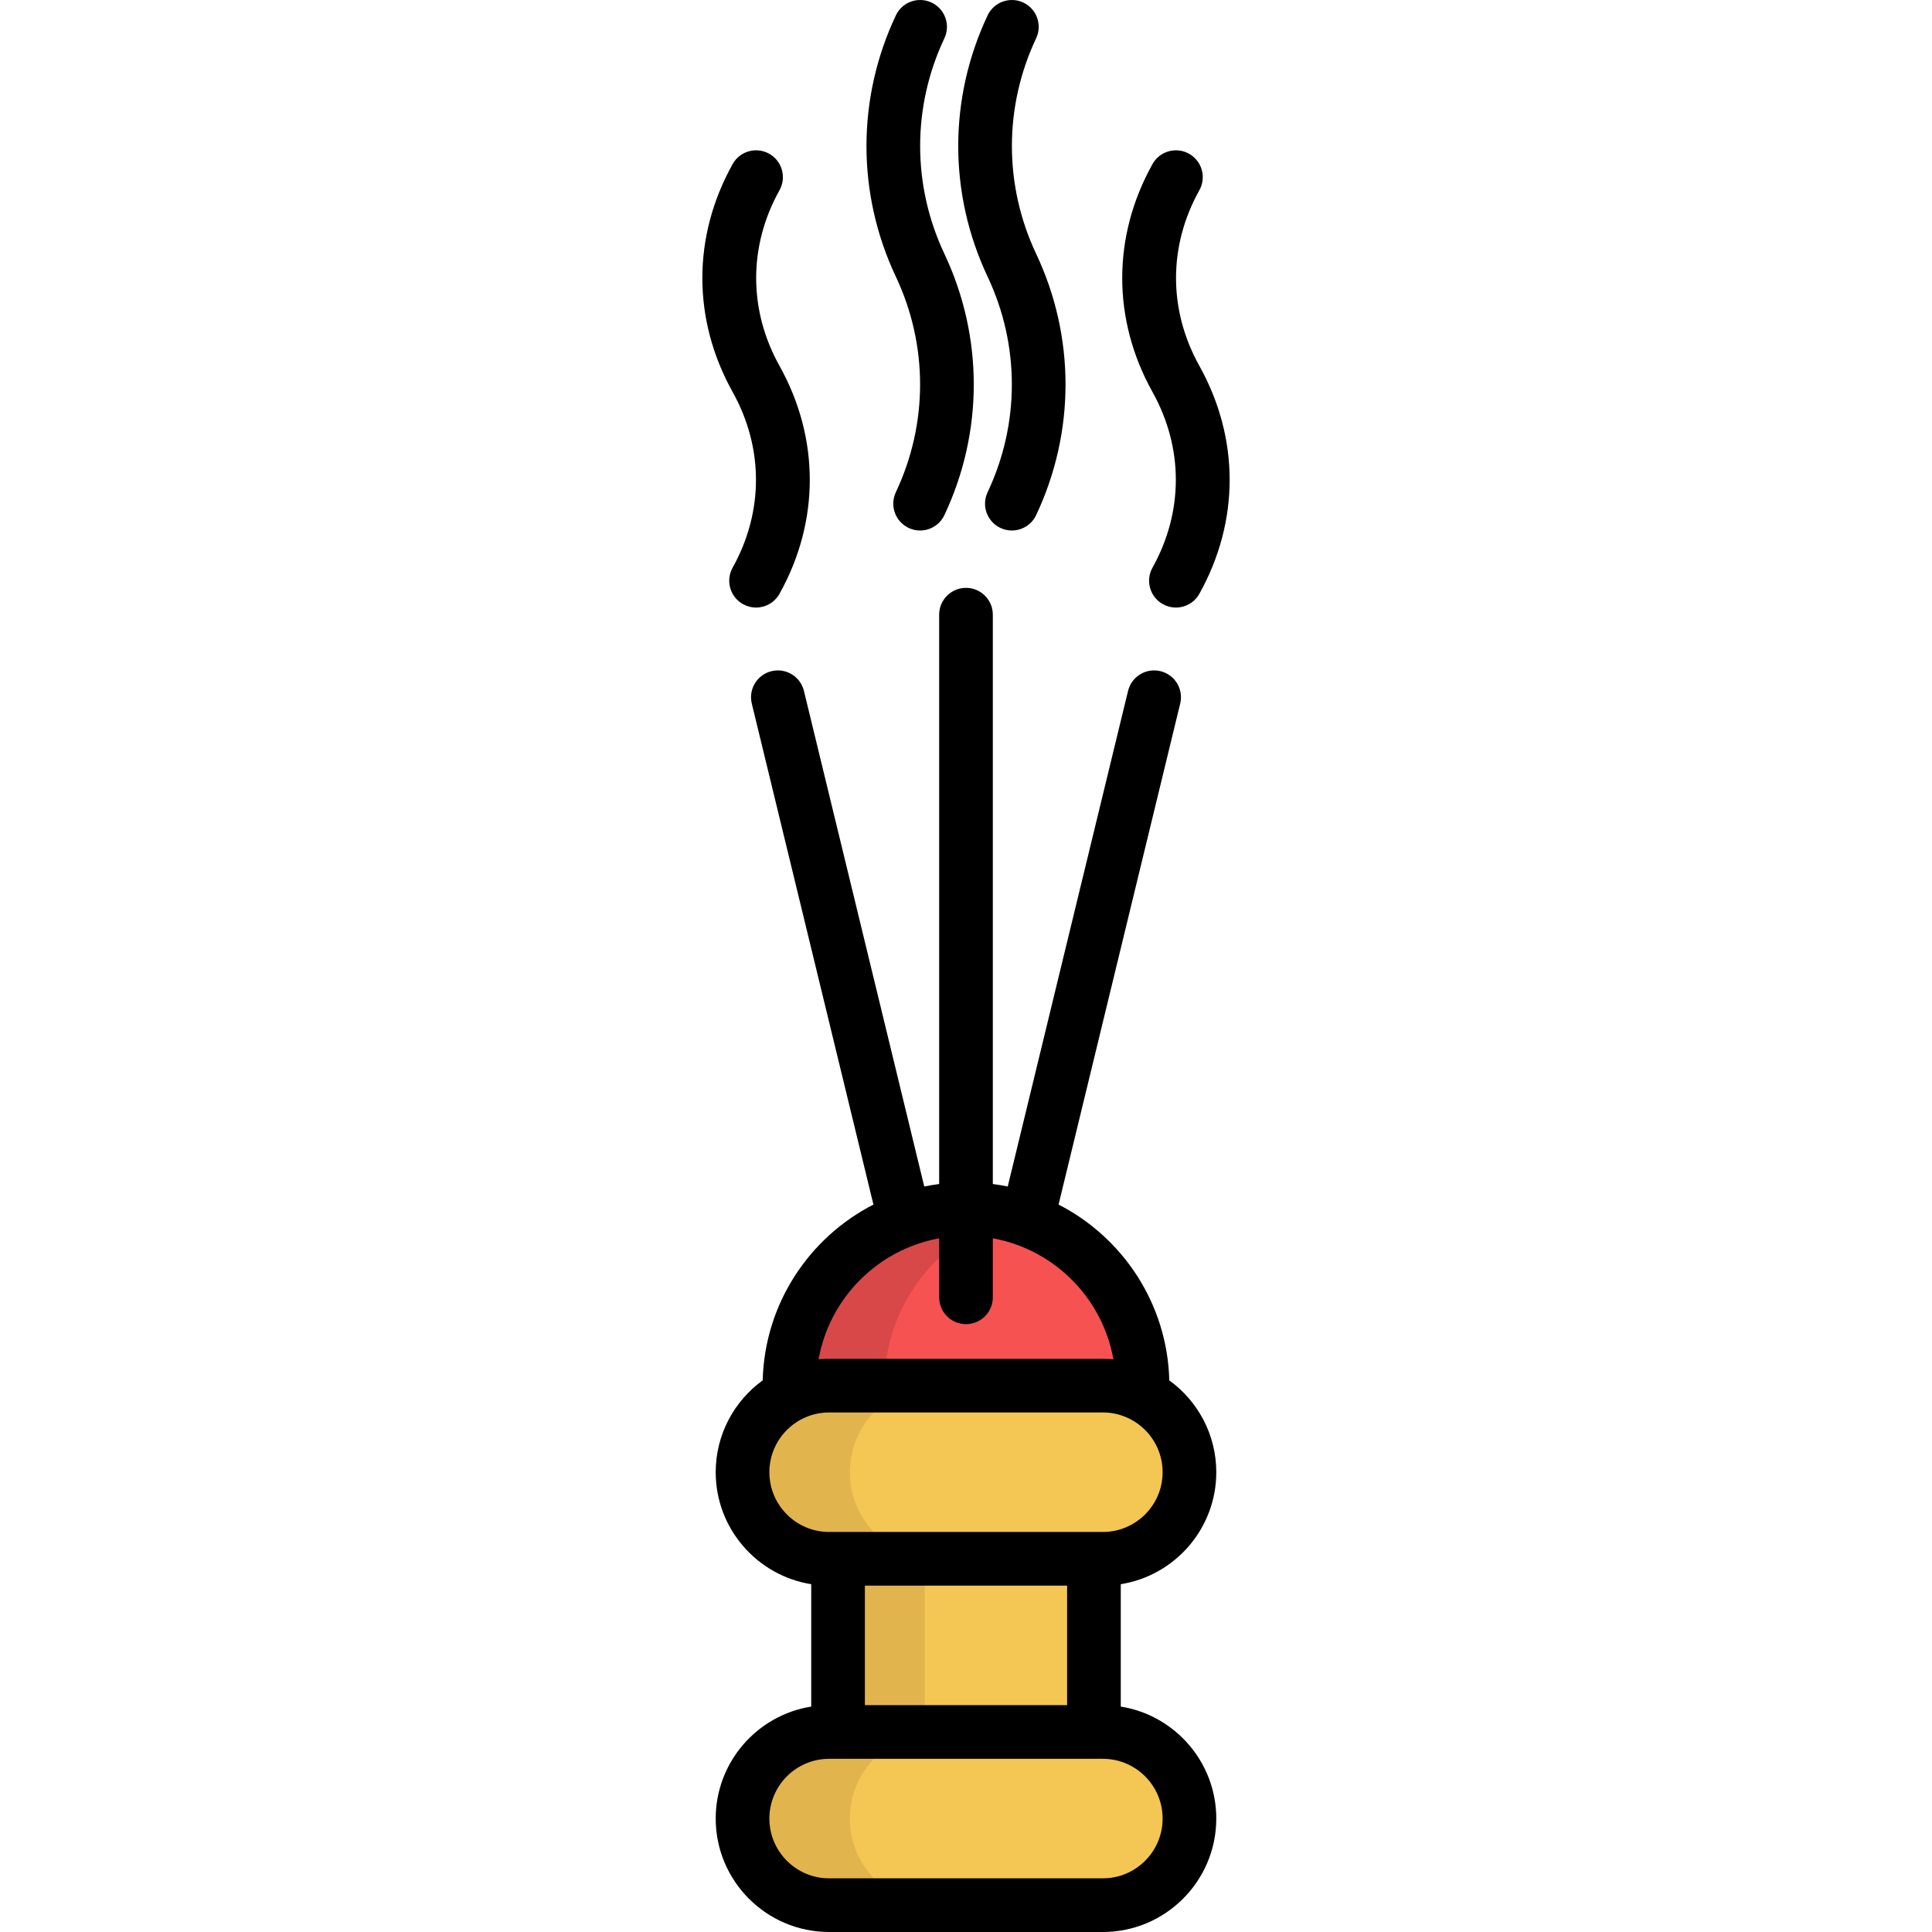 <?xml version="1.0" encoding="iso-8859-1"?>
<!-- Uploaded to: SVG Repo, www.svgrepo.com, Generator: SVG Repo Mixer Tools -->
<svg height="800px" width="800px" version="1.1" id="Layer_1" xmlns="http://www.w3.org/2000/svg" xmlns:xlink="http://www.w3.org/1999/xlink" 
	 viewBox="0 0 511.998 511.998" xml:space="preserve">
<path style="fill:#F4C653;" d="M292.271,413.097h-72.54c-12.674,0-22.947-10.274-22.947-22.947l0,0
	c0-12.674,10.274-22.947,22.947-22.947h72.54c12.674,0,22.947,10.274,22.947,22.947l0,0
	C315.219,402.823,304.945,413.097,292.271,413.097z"/>
<path style="fill:#E2B44D;" d="M225.223,390.15c0-12.674,10.275-22.947,22.948-22.947h-28.441
	c-12.674,0-22.948,10.274-22.948,22.947s10.275,22.947,22.948,22.947h28.441C235.498,413.097,225.223,402.823,225.223,390.15z"/>
<g>
	<path style="fill:#F4C653;" d="M292.271,504.889h-72.54c-12.674,0-22.947-10.274-22.947-22.947l0,0
		c0-12.674,10.274-22.947,22.947-22.947h72.54c12.674,0,22.947,10.274,22.947,22.947l0,0
		C315.219,494.614,304.945,504.889,292.271,504.889z"/>
	<polyline style="fill:#F4C653;" points="289.908,458.993 289.908,413.097 222.094,413.097 222.094,458.993 	"/>
</g>
<g>
	<polyline style="fill:#E2B44D;" points="245.065,458.993 245.065,413.097 222.094,413.097 222.094,458.993 	"/>
	<path style="fill:#E2B44D;" d="M225.223,481.94c0-12.674,10.275-22.947,22.948-22.947h-28.441
		c-12.674,0-22.948,10.274-22.948,22.947c0,12.674,10.275,22.947,22.948,22.947h28.441
		C235.498,504.889,225.223,494.614,225.223,481.94z"/>
</g>
<path style="fill:#F75252;" d="M302.802,367.202c0-25.847-20.953-46.802-46.802-46.802c-25.848,0-46.802,20.953-46.802,46.802"/>
<path style="fill:#D84848;" d="M268.58,322.125c-4.005-1.116-8.219-1.724-12.58-1.724c-25.847,0-46.802,20.953-46.802,46.802h25.159
	C234.358,345.714,248.845,327.622,268.58,322.125z"/>
<path d="M261.725,130.442c-1.676,3.552-0.156,7.788,3.395,9.465c0.98,0.463,2.014,0.681,3.03,0.681c2.667,0,5.222-1.506,6.435-4.077
	c10.385-22.007,10.386-47.248,0.001-69.253c-8.563-18.147-8.563-38.965,0-57.112c1.676-3.552,0.156-7.788-3.395-9.464
	c-3.554-1.676-7.789-0.154-9.464,3.395c-10.384,22.004-10.384,47.245,0,69.25C270.29,91.474,270.29,112.292,261.725,130.442z"/>
<path d="M237.409,130.442c-1.676,3.552-0.156,7.788,3.395,9.465c0.98,0.463,2.014,0.681,3.03,0.681c2.667,0,5.222-1.506,6.435-4.077
	c10.385-22.007,10.386-47.248,0.001-69.253c-8.563-18.147-8.563-38.965,0-57.112c1.676-3.552,0.156-7.788-3.395-9.464
	c-3.555-1.676-7.79-0.154-9.464,3.395c-10.384,22.004-10.384,47.245,0,69.25C245.974,91.474,245.974,112.292,237.409,130.442z"/>
<path d="M194.154,150.436c-1.913,3.429-0.683,7.76,2.748,9.673c1.096,0.611,2.284,0.901,3.456,0.901
	c2.494,0,4.915-1.316,6.217-3.649c10.702-19.194,10.702-41.21,0.001-60.403c-8.247-14.791-8.247-31.759,0-46.55
	c1.913-3.429,0.683-7.76-2.748-9.673c-3.43-1.912-7.762-0.683-9.672,2.748c-10.7,19.192-10.7,41.207,0,60.4
	C202.402,118.676,202.402,135.644,194.154,150.436z"/>
<path d="M305.421,150.436c-1.913,3.429-0.683,7.76,2.748,9.673c1.096,0.611,2.284,0.901,3.456,0.901
	c2.494,0,4.915-1.316,6.217-3.649c10.702-19.194,10.702-41.21,0.002-60.403c-8.248-14.791-8.248-31.759,0-46.55
	c1.912-3.429,0.681-7.76-2.749-9.673c-3.429-1.912-7.762-0.683-9.673,2.748c-10.699,19.192-10.699,41.207,0.001,60.4
	C313.669,118.676,313.669,135.644,305.421,150.436z"/>
<path d="M322.327,390.15c0-10.002-4.916-18.873-12.453-24.34c-0.518-20.306-12.31-37.846-29.344-46.59l32.235-132.768
	c0.926-3.817-1.415-7.66-5.232-8.587c-3.808-0.927-7.659,1.415-8.587,5.232l-31.889,131.34c-1.3-0.272-2.619-0.486-3.949-0.662
	V162.897c0-3.927-3.183-7.11-7.11-7.11s-7.11,3.183-7.11,7.11v150.877c-1.331,0.176-2.65,0.389-3.949,0.662l-31.889-131.34
	c-0.927-3.817-4.776-6.16-8.587-5.232c-3.817,0.927-6.159,4.771-5.232,8.587l32.235,132.768
	c-17.034,8.744-28.826,26.285-29.345,46.59c-7.537,5.467-12.452,14.337-12.452,24.34c0,14.959,10.985,27.397,25.311,29.679v32.431
	c-14.327,2.283-25.311,14.721-25.311,29.68c0,16.574,13.483,30.058,30.058,30.058h72.54c16.573,0,30.059-13.484,30.059-30.059
	c0-14.959-10.985-27.396-25.311-29.679v-32.431C311.341,417.546,322.327,405.108,322.327,390.15z M229.202,451.883v-31.675h53.593
	v31.675H229.202z M248.888,328.161v15.64c0,3.927,3.183,7.11,7.11,7.11s7.11-3.183,7.11-7.11v-15.64
	c16.239,2.951,29.058,15.808,31.954,32.065c-0.921-0.085-1.852-0.135-2.794-0.135h-72.54c-0.943,0-1.874,0.049-2.794,0.135
	C219.829,343.968,232.65,331.112,248.888,328.161z M203.891,390.15c0-8.732,7.104-15.837,15.837-15.837h72.54
	c8.732,0,15.838,7.105,15.838,15.837s-7.105,15.837-15.838,15.837h-72.54C210.994,405.987,203.891,398.882,203.891,390.15z
	 M308.106,481.94c0,8.732-7.105,15.837-15.838,15.837h-72.54c-8.732,0-15.837-7.105-15.837-15.838s7.104-15.837,15.837-15.837h72.54
	C301.002,466.103,308.106,473.208,308.106,481.94z"/>
</svg>